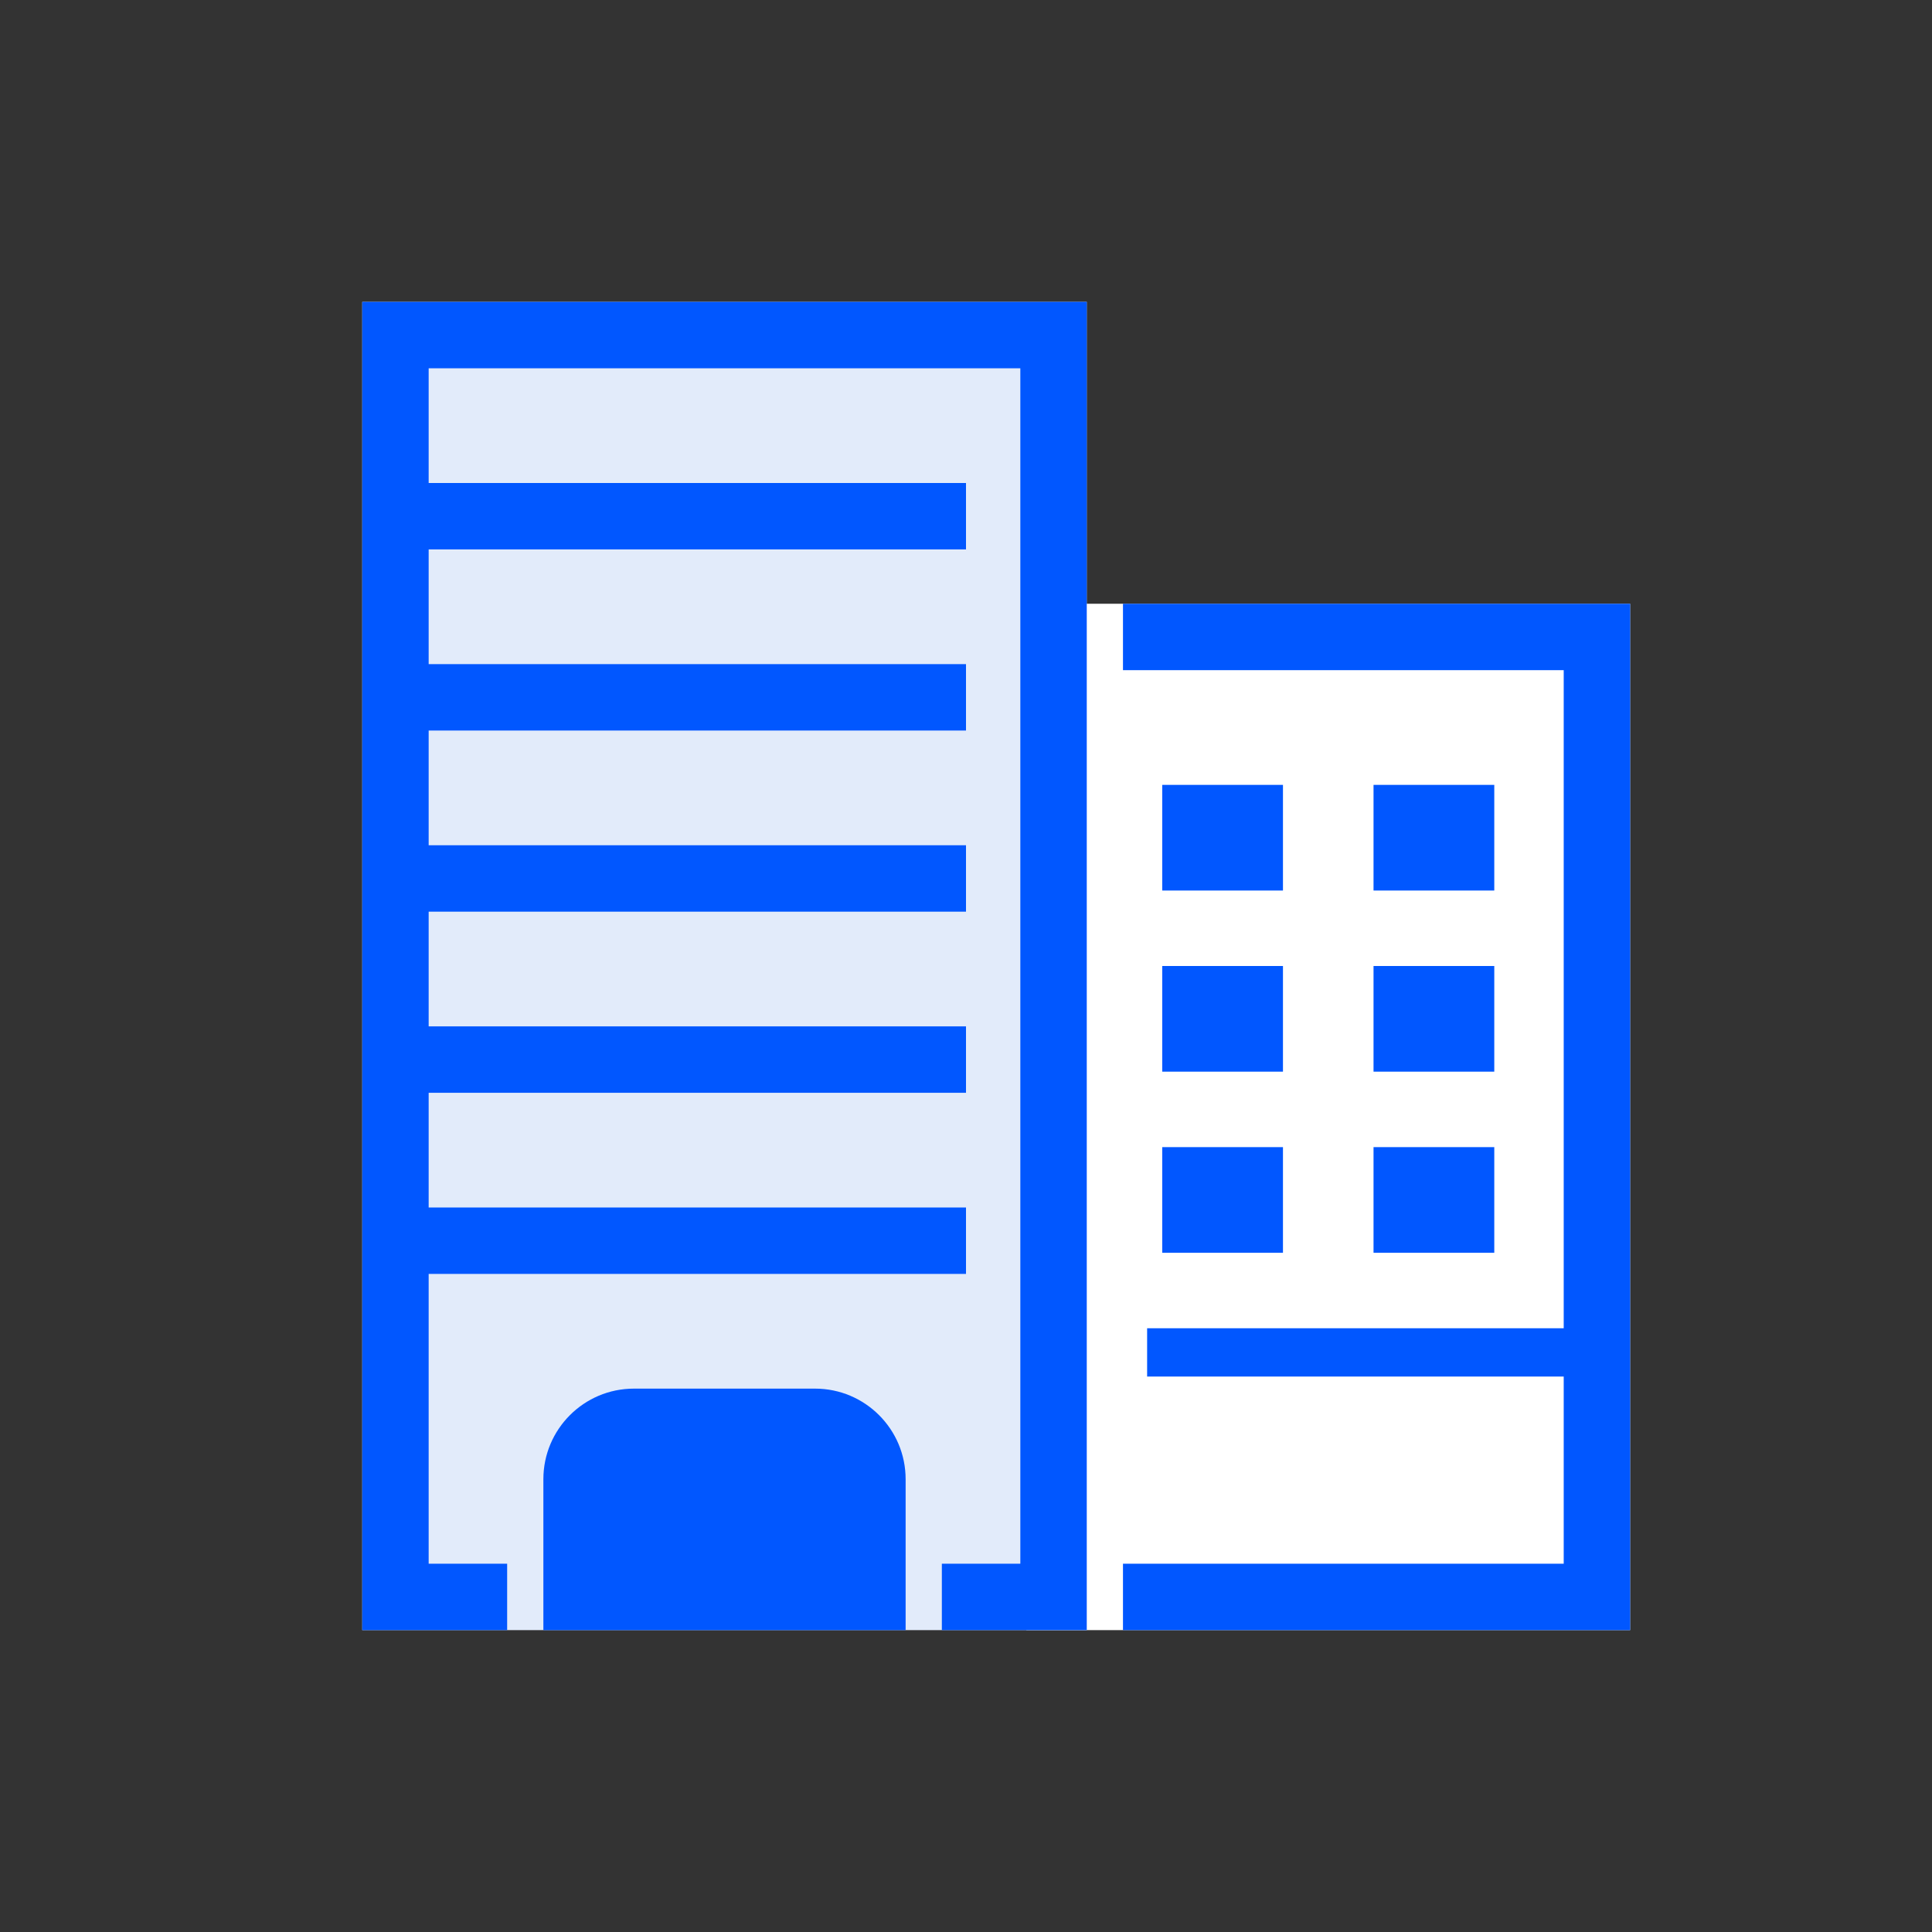 <svg width="32" height="32" viewBox="0 0 32 32" fill="none" xmlns="http://www.w3.org/2000/svg">
<rect x="0" y="0" width="32" height="32" fill="#333333" stroke="none"/>
<path d="M17 10H27V27H17V10Z" fill="white"/>
<path d="M6 5H18V27H6V5Z" fill="#E2EBFA"/>
<path d="M16.9 6.1H7.1V8H16V9.1H7.1V11H16V12.1H7.1V14H16V15.1H7.1V17H16V18.1H7.1V20H16V21.1H7.1V25.9H8.4V27H6V5H18V27H15.6V25.9H16.9V6.1Z" fill="#0157FF"/>
<path d="M10.5 23H13.5C14.328 23 15 23.672 15 24.5V27H9V24.5C9 23.672 9.672 23 10.5 23Z" fill="#0157FF"/>
<path d="M18.6 27H27V10H18.6V11.1H25.9V22H19V22.8H25.9V25.9H18.6V27Z" fill="#0157FF"/>
<path d="M21.25 13H19.25V14.75H21.25V13Z" fill="#0157FF"/>
<path d="M19.25 16H21.25V17.75H19.25V16Z" fill="#0157FF"/>
<path d="M19.25 19H21.25V20.75H19.25V19Z" fill="#0157FF"/>
<path d="M24.75 19H22.75V20.75H24.75V19Z" fill="#0157FF"/>
<path d="M22.75 16H24.75V17.75H22.75V16Z" fill="#0157FF"/>
<path d="M24.75 13H22.75V14.75H24.75V13Z" fill="#0157FF"/>
</svg>
